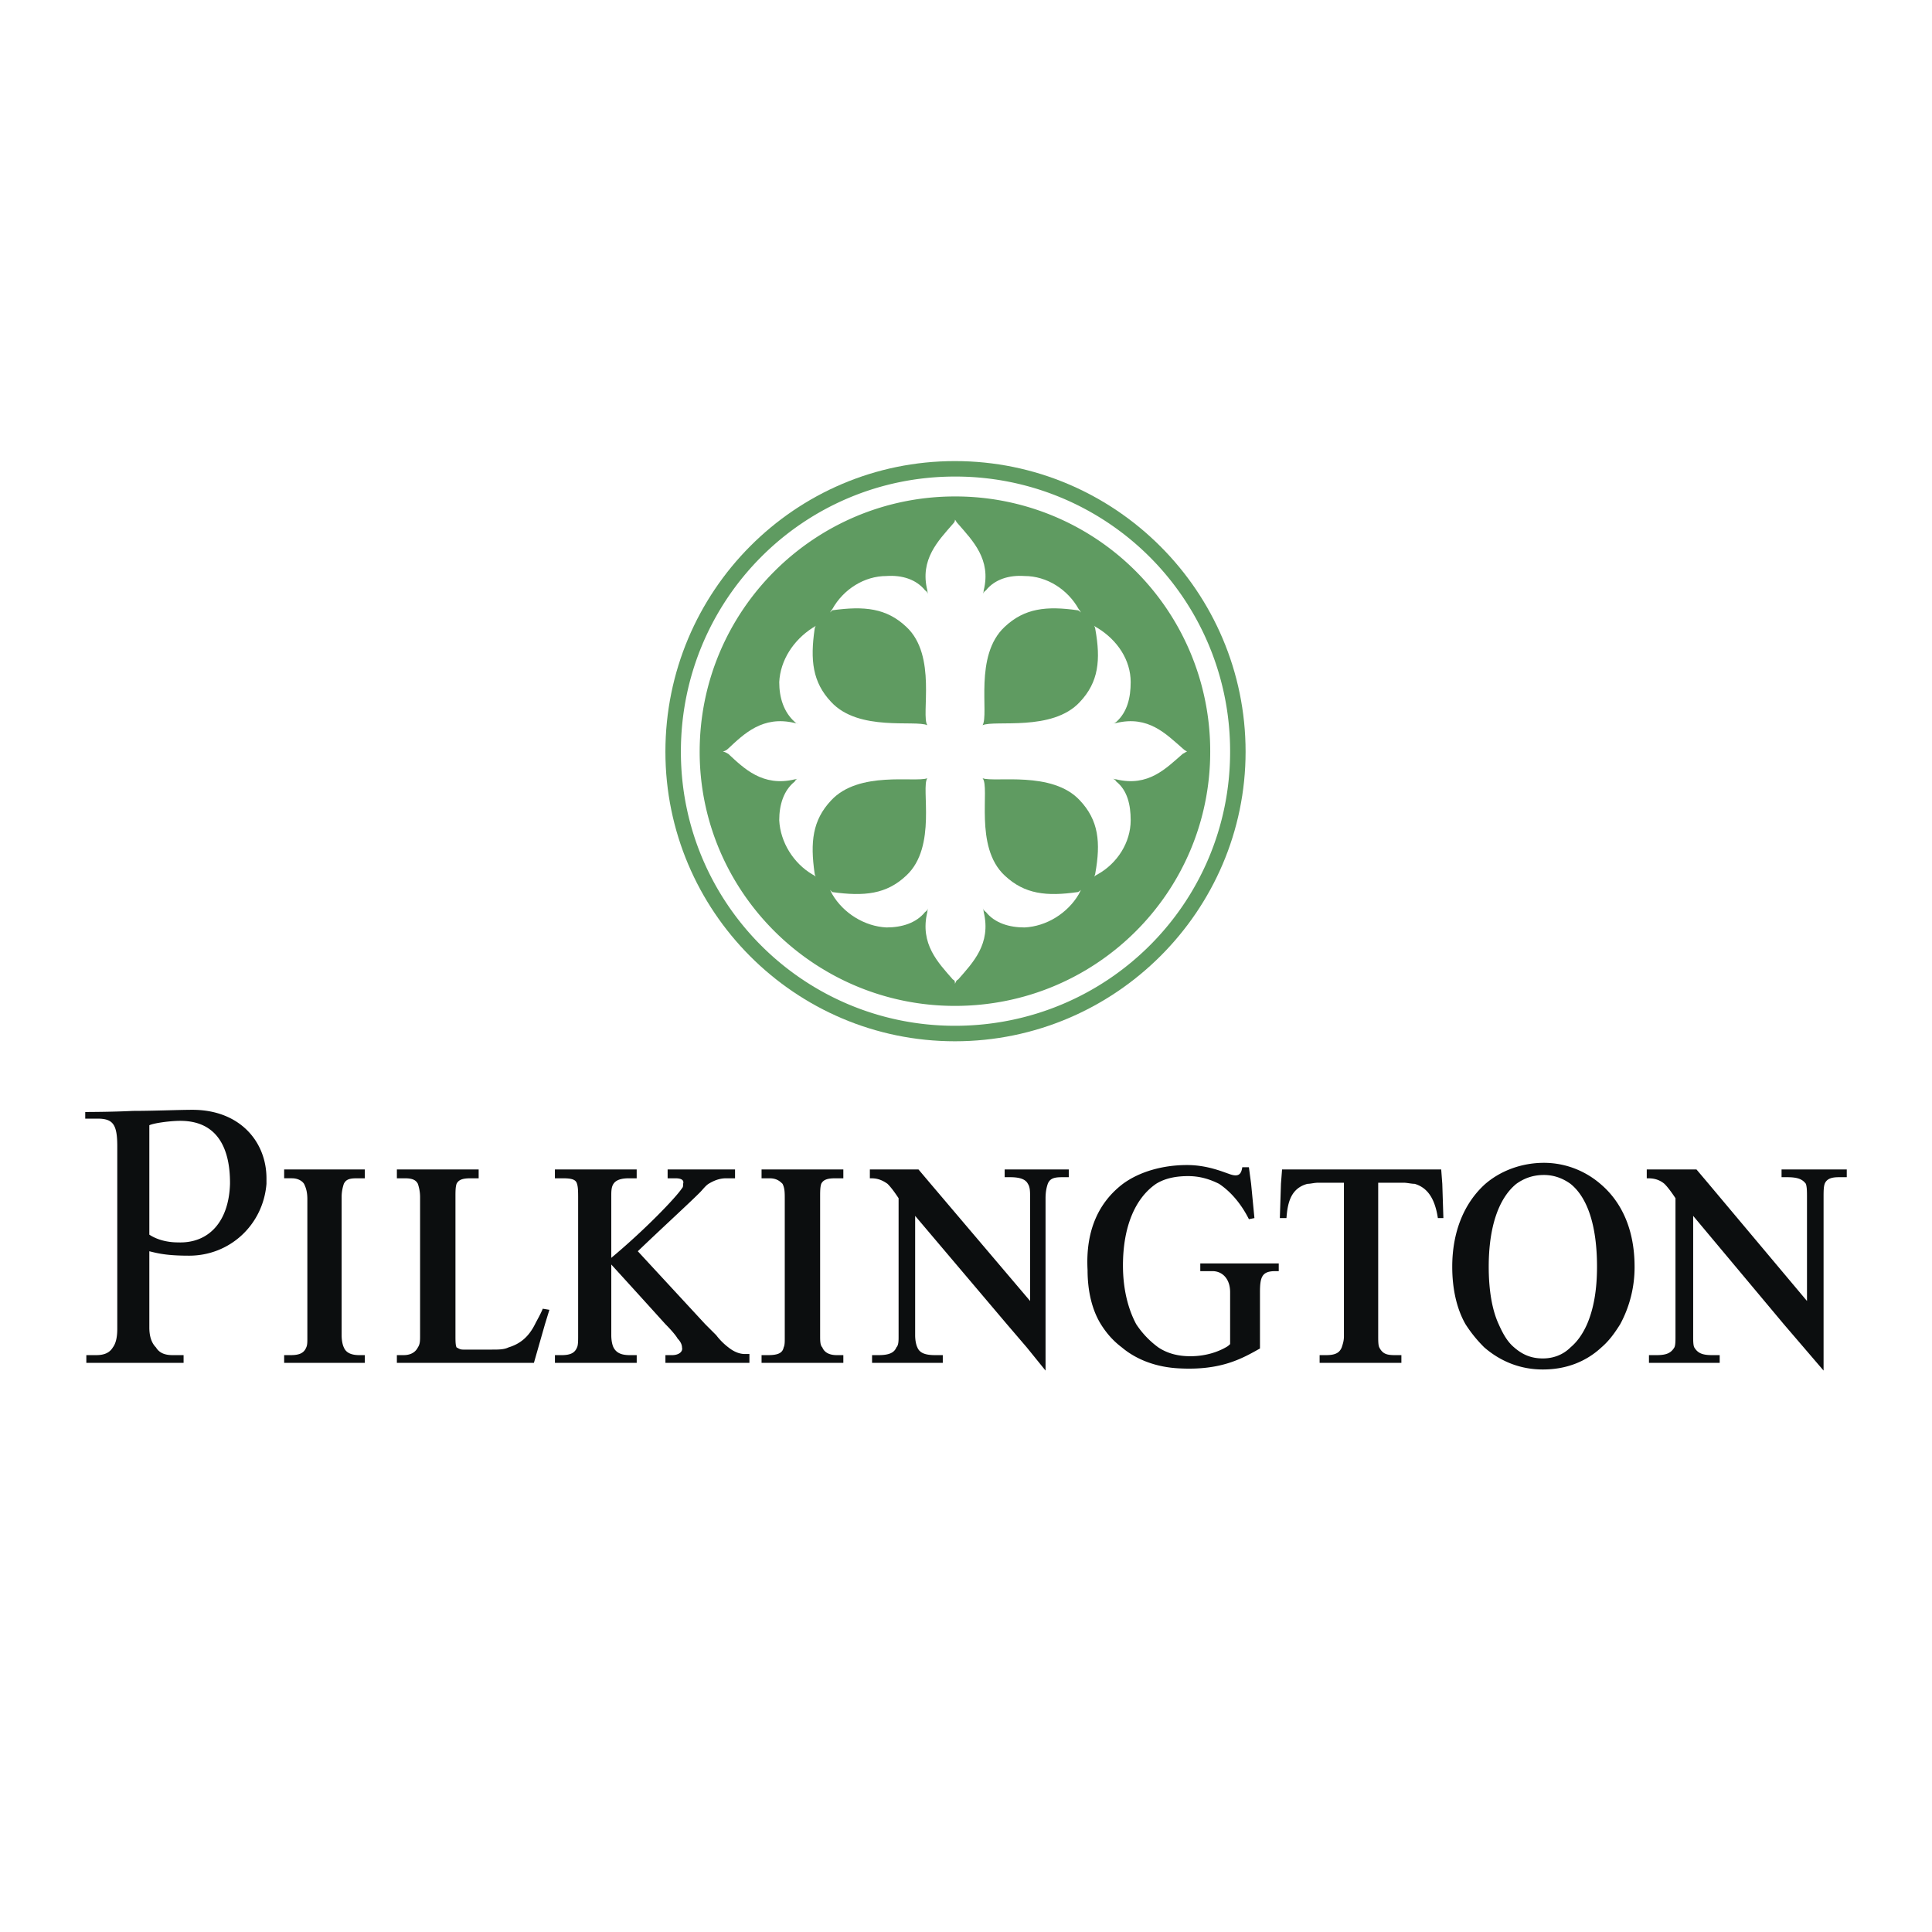 <svg xmlns="http://www.w3.org/2000/svg" width="2500" height="2500" viewBox="0 0 192.756 192.756"><g fill-rule="evenodd" clip-rule="evenodd"><path fill="#fff" d="M0 0h192.756v192.756H0V0z"/><path d="M66.388 75c0-15.987 12.9-28.997 28.887-28.997 15.986 0 28.998 13.01 28.998 28.997 0 15.877-13.012 28.888-28.998 28.888-15.987.001-28.887-13.011-28.887-28.888z" fill="#5f9b61"/><path d="M67.932 75c0-15.215 12.238-27.454 27.343-27.454A27.386 27.386 0 0 1 122.728 75c0 15.105-12.238 27.343-27.453 27.343C80.17 102.344 67.932 90.105 67.932 75z" fill="#fff"/><path d="M69.806 75c0-14.113 11.467-25.469 25.469-25.469A25.41 25.41 0 0 1 120.744 75c0 14.003-11.355 25.359-25.469 25.359-14.002 0-25.469-11.356-25.469-25.359z" fill="#5f9b61"/><path d="M82.927 79.852c-1.875 1.984-2.095 4.189-1.654 7.277 0 .11.11.331.11.331s-.11-.11-.331-.22c-1.874-1.103-3.197-3.198-3.308-5.403 0-1.543.441-2.977 1.543-3.859.11-.22.331-.331.331-.331s-.11.11-.331.11c-3.197.771-5.072-1.103-6.615-2.536-.219-.11-.33-.221-.55-.221.221-.11.331-.11.551-.331 1.543-1.433 3.418-3.308 6.615-2.536.221 0 .331.11.331.11s-.221-.11-.331-.22c-1.102-.992-1.543-2.426-1.543-3.969.11-2.205 1.434-4.19 3.308-5.403.221-.11.331-.22.331-.22s-.11.22-.11.331c-.441 3.087-.221 5.292 1.654 7.277 2.756 2.977 8.379 1.764 9.592 2.315-.661-.993.992-6.946-2.095-9.813-1.985-1.874-4.19-2.095-7.387-1.654l-.221.221s.11-.221.221-.331c1.103-1.985 3.197-3.308 5.402-3.308 1.543-.11 2.977.331 3.859 1.433.22.11.331.441.331.441s-.11-.221-.11-.441c-.771-3.087 1.103-4.961 2.536-6.615.22-.221.22-.331.22-.441.11.11.11.22.331.441 1.433 1.654 3.308 3.528 2.537 6.615 0 .22-.111.441-.111.441s.111-.331.332-.441c.881-1.103 2.314-1.543 3.859-1.433 2.205 0 4.299 1.323 5.402 3.308.109.11.221.331.221.331s-.221-.221-.332-.221c-3.086-.441-5.291-.22-7.277 1.654-3.086 2.867-1.543 8.71-2.205 9.813 1.213-.551 6.947.662 9.703-2.315 1.875-1.984 2.096-4.189 1.543-7.277 0-.11-.109-.331-.109-.331s.109.11.33.22c1.984 1.213 3.309 3.198 3.309 5.403 0 1.543-.332 2.977-1.434 3.969-.111.11-.441.22-.441.22s.221-.11.441-.11c3.197-.772 4.961 1.103 6.615 2.536.221.22.33.22.441.331-.111 0-.221.11-.441.221-1.654 1.434-3.418 3.308-6.615 2.536-.221 0-.441-.11-.441-.11s.33.11.441.331c1.102.882 1.434 2.315 1.434 3.859 0 2.205-1.324 4.3-3.309 5.403-.221.11-.33.22-.33.22s.109-.22.109-.331c.553-3.087.332-5.292-1.543-7.277-2.756-2.977-8.49-1.764-9.703-2.205.771.882-.881 6.836 2.205 9.703 1.986 1.874 4.191 2.095 7.277 1.654.111 0 .332-.221.332-.221l-.221.441c-1.104 1.875-3.197 3.198-5.402 3.308-1.545 0-2.979-.441-3.859-1.544-.221-.11-.332-.441-.332-.441s.111.221.111.441c.771 3.197-1.104 5.072-2.537 6.725-.22.111-.22.221-.331.441 0-.221 0-.33-.22-.441-1.434-1.653-3.308-3.528-2.536-6.725 0-.221.11-.441.11-.441s-.11.331-.331.441c-.882 1.103-2.316 1.544-3.859 1.544-2.205-.11-4.3-1.434-5.402-3.308l-.221-.441.221.221c3.197.441 5.402.22 7.387-1.654 3.087-2.867 1.434-8.821 2.095-9.703-1.214.441-6.837-.772-9.593 2.205z" fill="#fff"/><path d="M15.56 134.43c.331.551.882.771 1.654.771h1.103v.771H8.614v-.771h.993c.771 0 1.323-.221 1.653-.771.331-.441.441-1.104.441-1.875v-18.193c0-2.205-.441-2.756-1.985-2.756H8.504v-.662s2.646 0 4.741-.109c2.095 0 4.631-.109 5.954-.109 4.741 0 7.387 3.197 7.387 6.834v.553c-.331 4.078-3.638 7.166-7.718 7.166-2.205 0-3.087-.221-3.969-.441v7.607c0 .881.221 1.543.661 1.985zm-.661-16.319v5.07c.661.441 1.654.773 2.867.773 3.087.109 5.072-2.096 5.182-5.844V118c0-3.197-1.103-6.174-4.962-6.174-.992 0-2.646.221-3.087.441v5.844zm19.405 0c.221-.441.551-.553 1.323-.553h.772v-.881H28.35v.881h.771c.552 0 .993.221 1.213.553.221.441.331.881.331 1.543V133.547c0 .33 0 .662-.11.883-.221.551-.662.771-1.544.771h-.661v.771h8.049v-.771h-.551c-.772 0-1.323-.221-1.544-.771-.11-.221-.22-.662-.22-1.215v-13.782c-.001-.55.11-.992.22-1.322zm7.387 0c-.22-.441-.661-.553-1.323-.553h-.771v-.881h8.159v.881h-.771c-.772 0-1.213.111-1.434.553-.11.33-.11.771-.11 1.322v13.782c0 .553 0 .994.11 1.215.221.109.331.219.662.219h2.867c.662 0 1.213 0 1.654-.219 1.103-.332 1.984-.994 2.646-2.316.22-.441.551-.992.771-1.543l.662.109-.441 1.434-.662 2.316-.441 1.543H39.596v-.771h.662c.772 0 1.213-.332 1.433-.771.221-.332.221-.662.221-1.215v-13.782c0-.551-.111-.993-.221-1.323zm15.877 0c-.11-.441-.551-.553-1.434-.553h-.771v-.881h8.159v.881h-.772c-.882 0-1.323.221-1.543.553-.221.33-.221.771-.221 1.322v6.064c3.308-2.756 6.395-5.953 7.057-6.945.11-.111.11-.221.11-.441.11-.332-.11-.553-.772-.553h-.772v-.881h6.726v.881h-.882c-.662 0-1.213.221-1.764.553-.331.221-.551.551-.882.881-1.103 1.104-3.639 3.418-6.174 5.844l6.726 7.277 1.102 1.102c.331.441.772.883 1.213 1.215.551.439 1.103.66 1.654.66h.441v.883h-8.38v-.771h.662c.662 0 1.103-.332.993-.771 0-.221-.11-.553-.441-.883-.11-.221-.551-.771-1.213-1.434a1588.46 1588.46 0 0 0-5.402-5.953V133.216c0 .553.11.994.221 1.215.331.66.992.771 1.654.771h.662v.771h-8.159v-.771h.662c.882 0 1.323-.221 1.543-.771.11-.221.11-.662.11-1.215v-13.782c-.003-.551-.003-.993-.113-1.323zm24.366 0c.221-.441.662-.553 1.434-.553h.772v-.881h-8.159v.881h.771c.662 0 .992.221 1.323.553.221.441.221.881.221 1.543V133.547c0 .33 0 .662-.11.883-.11.551-.552.771-1.544.771h-.661v.771h8.159v-.771h-.662c-.662 0-1.213-.221-1.434-.771-.22-.221-.22-.662-.22-1.215v-13.782c0-.55 0-.992.11-1.322zm10.916 0l-1.212-1.434h-4.852v.881c.441 0 .992 0 1.764.553.331.33.662.771 1.103 1.434V133.326c0 .441 0 .883-.221 1.104-.221.551-.772.771-1.765.771h-.661v.771h7.056v-.771h-.772c-.992 0-1.543-.221-1.764-.771-.11-.221-.221-.662-.221-1.215v-11.907l9.151 10.805 1.984 2.316 1.875 2.314v-17.198c0-.662.111-1.104.221-1.434.221-.553.662-.662 1.434-.662h.662v-.771h-6.396v.771h.553c.992 0 1.543.221 1.764.662.221.33.221.771.221 1.434v10.254l-9.924-11.688zm22.492 0c.883-.553 1.984-.771 3.197-.771s2.205.33 3.088.771c1.322.881 2.314 2.205 2.977 3.527l.551-.109-.33-3.418-.221-1.654h-.662c-.109.771-.439.992-1.322.662-.662-.221-2.205-.883-4.189-.883-2.426 0-4.742.662-6.395 1.875-2.316 1.764-3.75 4.52-3.529 8.6 0 2.096.441 3.969 1.324 5.402.551.883 1.213 1.654 2.094 2.316 1.434 1.211 3.418 1.984 5.734 2.094 4.189.221 6.283-.992 8.049-1.984v-5.622c0-1.543.219-2.096 1.543-2.096h.33v-.771h-7.828v.771h1.213c.992 0 1.764.771 1.764 2.096v5.181a1.527 1.527 0 0 1-.439.332c-.773.439-1.986.881-3.529.881-1.102 0-2.205-.221-3.197-.881a8.974 8.974 0 0 1-2.205-2.316c-.771-1.434-1.322-3.418-1.322-5.844-.003-3.86 1.21-6.725 3.304-8.159zm12.459 0l.111-1.434h15.877l.109 1.434.109 3.418h-.551c-.33-2.205-1.213-3.088-2.314-3.418-.332 0-.773-.111-1.104-.111h-2.535V133.215c0 .553 0 .994.109 1.215.332.66.771.771 1.545.771h.66v.771h-8.158v-.771h.662c.881 0 1.322-.221 1.543-.771.109-.332.221-.662.221-1.104V118h-2.537c-.439 0-.771.111-1.102.111-1.654.441-1.984 1.873-2.096 3.418h-.66l.111-3.418zm20.398 0c1.543-1.324 3.637-2.096 5.842-2.096 2.096 0 4.08.771 5.623 2.096 2.096 1.764 3.418 4.52 3.418 8.27a11.94 11.94 0 0 1-1.432 5.732c-.553.883-1.104 1.654-1.875 2.316-1.543 1.432-3.527 2.205-5.844 2.205-2.205 0-4.189-.773-5.844-2.205a13.297 13.297 0 0 1-1.875-2.316c-.881-1.543-1.322-3.527-1.322-5.732.001-3.529 1.214-6.397 3.309-8.27zm8.489 0c-.771-.553-1.652-.883-2.646-.883-1.102 0-1.984.33-2.756.883-1.764 1.434-2.756 4.299-2.756 8.27 0 2.314.33 4.299.992 5.732.441.992.883 1.764 1.543 2.316.883.771 1.766 1.102 2.867 1.102.992 0 1.984-.33 2.756-1.102.662-.553 1.213-1.324 1.654-2.316.662-1.543.992-3.418.992-5.732 0-4.192-.992-6.947-2.646-8.27zm13.783 0l-1.213-1.434h-4.961v.881c.439 0 1.102 0 1.764.553.33.33.66.771 1.102 1.434V133.326c0 .441 0 .883-.109 1.104-.332.551-.771.771-1.766.771h-.771v.771h7.057v-.771h-.771c-.992 0-1.434-.221-1.764-.771-.111-.221-.111-.662-.111-1.215v-11.907l9.041 10.805 1.986 2.316 1.984 2.314v-17.198c0-.662 0-1.104.109-1.434.221-.553.771-.662 1.434-.662h.771v-.771h-6.506v.771h.553c1.102 0 1.543.221 1.873.662.111.33.111.771.111 1.434v10.254l-9.813-11.688z" fill="#0c0e0f"/></g></svg>